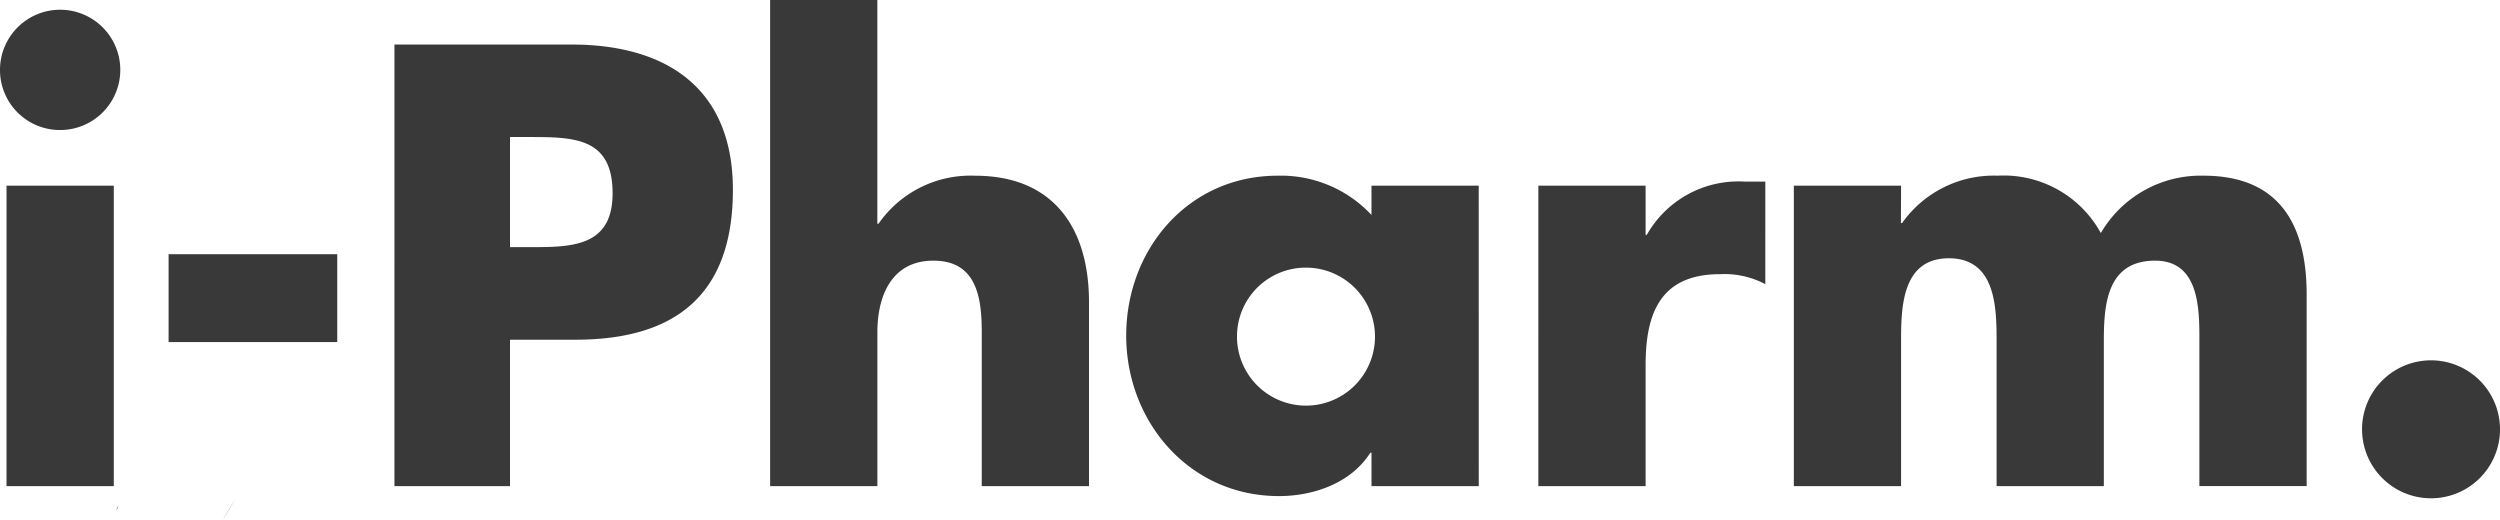 <svg xmlns="http://www.w3.org/2000/svg" width="524.466" height="109.019" viewBox="0 0 524.466 109.019"><path d="M46.745,109.018h0Zm2.764-4.579c-1.83,3.18-2.749,4.557-2.764,4.579Zm-24.686,1.645a1.609,1.609,0,0,1-.463.915Zm470.7-16.021a14.472,14.472,0,0,1,28.944,0h0a14.471,14.471,0,0,1-28.942,0ZM236.263,70.4c0-18.065,12.989-33.542,31.784-33.542a25.972,25.972,0,0,1,19.669,8.233V38.949h22.5l.005,63.036h-22.5V94.98h-.248c-3.957,6.266-11.751,9.093-19.17,9.093C249.5,104.072,236.263,88.467,236.263,70.4Zm23.243.126a14.474,14.474,0,1,0,14.475-14.379A14.423,14.423,0,0,0,259.506,70.53Zm63.219,31.46V38.956h22.5V49.274h.248A22.076,22.076,0,0,1,366.008,38.1h4.331V59.611a18.313,18.313,0,0,0-9.523-2.09c-12.495,0-15.588,8.233-15.588,19.043V101.99Zm-116.768,0V69.67c0-7.37-1.124-14.987-10.141-14.987-8.908,0-11.753,7.617-11.753,14.987v32.313h-22.5V0h22.492V46.94h.246a23.5,23.5,0,0,1,20.287-10.076c16.077,0,23.871,10.566,23.871,26.544V101.99Zm-123.208-.005V9.342h37.11c20.039,0,33.893,9.219,33.893,30.47,0,21.872-11.875,31.455-33.03,31.455H106.995v30.719Zm24.246-50.134h4.081c8.784,0,17.439,0,17.439-11.3,0-11.675-8.037-11.8-17.439-11.8h-4.081Zm311.863,50.131v-30.1c0-7.006,0-17.693-10.019-17.693s-10.017,10.687-10.017,17.693v30.1h-22.5V38.949h22.5l-.038,7.853h.246a23.537,23.537,0,0,1,20.039-9.948,23.242,23.242,0,0,1,21.656,12.037,24.256,24.256,0,0,1,21.522-12.037c16.085,0,21.659,10.441,21.659,24.937V101.97H461.4V71.883c0-6.513.248-17.2-9.283-17.2-10.391,0-10.761,9.7-10.761,17.2v30.1Zm-417.489,0V38.949h22.5V101.98Zm34-30.221V53.327H70.75V71.76ZM0,14.743A12.618,12.618,0,1,1,12.619,27.279,12.576,12.576,0,0,1,0,14.743Z" fill="#393939"/></svg>